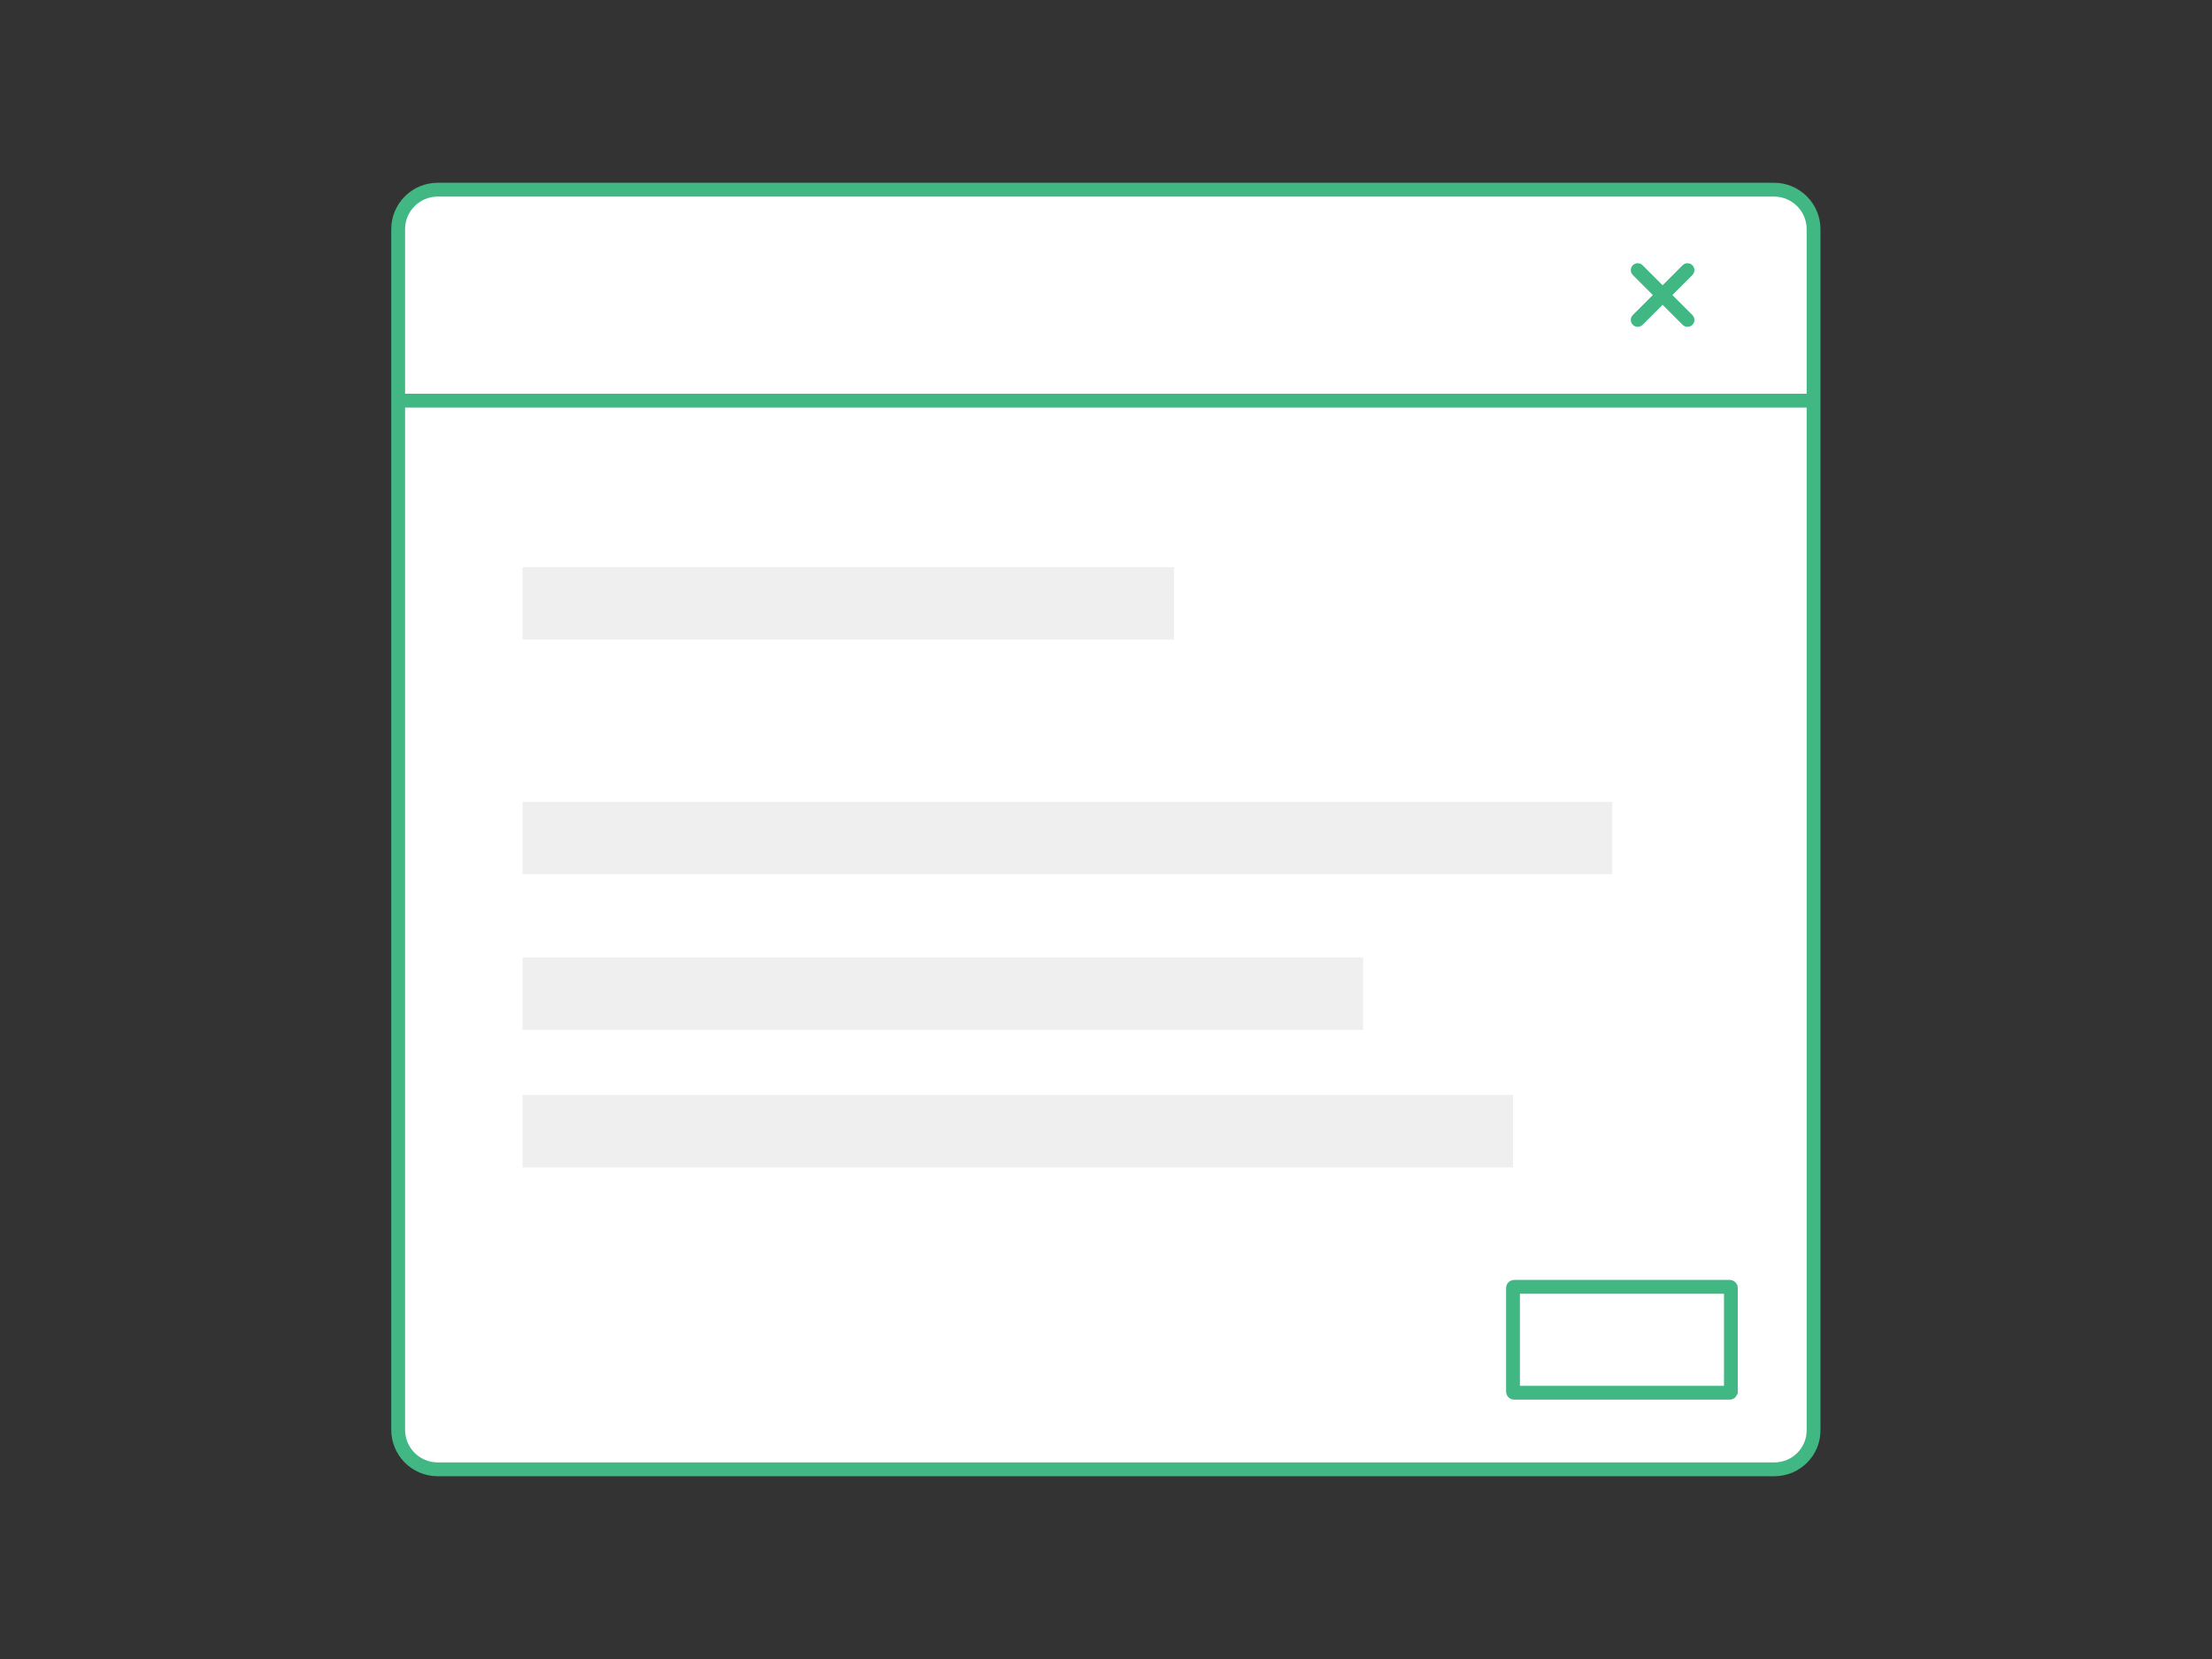<?xml version="1.0" encoding="utf-8"?>
<!-- Generator: Adobe Illustrator 23.0.1, SVG Export Plug-In . SVG Version: 6.00 Build 0)  -->
<svg version="1.1" id="Calque_1" xmlns="http://www.w3.org/2000/svg" xmlns:xlink="http://www.w3.org/1999/xlink" x="0px" y="0px"
	 viewBox="0 0 800 600" style="enable-background:new 0 0 800 600;" xml:space="preserve">
<rect x="0" y="0" width="800" height="600" fill="#333333" stroke="none"/>
<style type="text/css">
	.st0{fill:#FFFFFF;stroke:#41b883;stroke-width:5;stroke-miterlimit:10;}
	.st1{fill:#EFEFEF;}
	.st2{fill:none;stroke:#41b883;stroke-width:5;stroke-miterlimit:10;}
	.st3{fill:none;stroke:#41b883;stroke-width:5;stroke-linecap:round;stroke-miterlimit:10;}
</style>
<path class="st0" d="M641.7,531.4H158.3c-7.9,0-14.3-6.4-14.3-14.3V82.9c0-7.9,6.4-14.3,14.3-14.3h483.3c7.9,0,14.3,6.4,14.3,14.3
	v434.2C656,525,649.6,531.4,641.7,531.4z"/>
<rect id="XMLID_5_" x="189" y="205.1" class="st1" width="235.6" height="26.2"/>
<rect id="XMLID_1_" x="189" y="290" class="st1" width="394.1" height="26.2"/>
<rect id="XMLID_2_" x="189" y="346.3" class="st1" width="304" height="26.2"/>
<rect id="XMLID_3_" x="189" y="396" class="st1" width="358.2" height="26.2"/>
<line class="st2" x1="144" y1="144.9" x2="656" y2="144.9"/>
<g>
	<line class="st3" x1="610.3" y1="97.7" x2="592.3" y2="115.7"/>
	<line class="st3" x1="610.3" y1="115.7" x2="592.3" y2="97.7"/>
</g>
<path class="st0" d="M625.6,503.7h-78c-0.2,0-0.4-0.2-0.4-0.4v-37.5c0-0.2,0.2-0.4,0.4-0.4h78c0.2,0,0.4,0.2,0.4,0.4v37.5
	C625.9,503.5,625.8,503.7,625.6,503.7z"/>
</svg>
